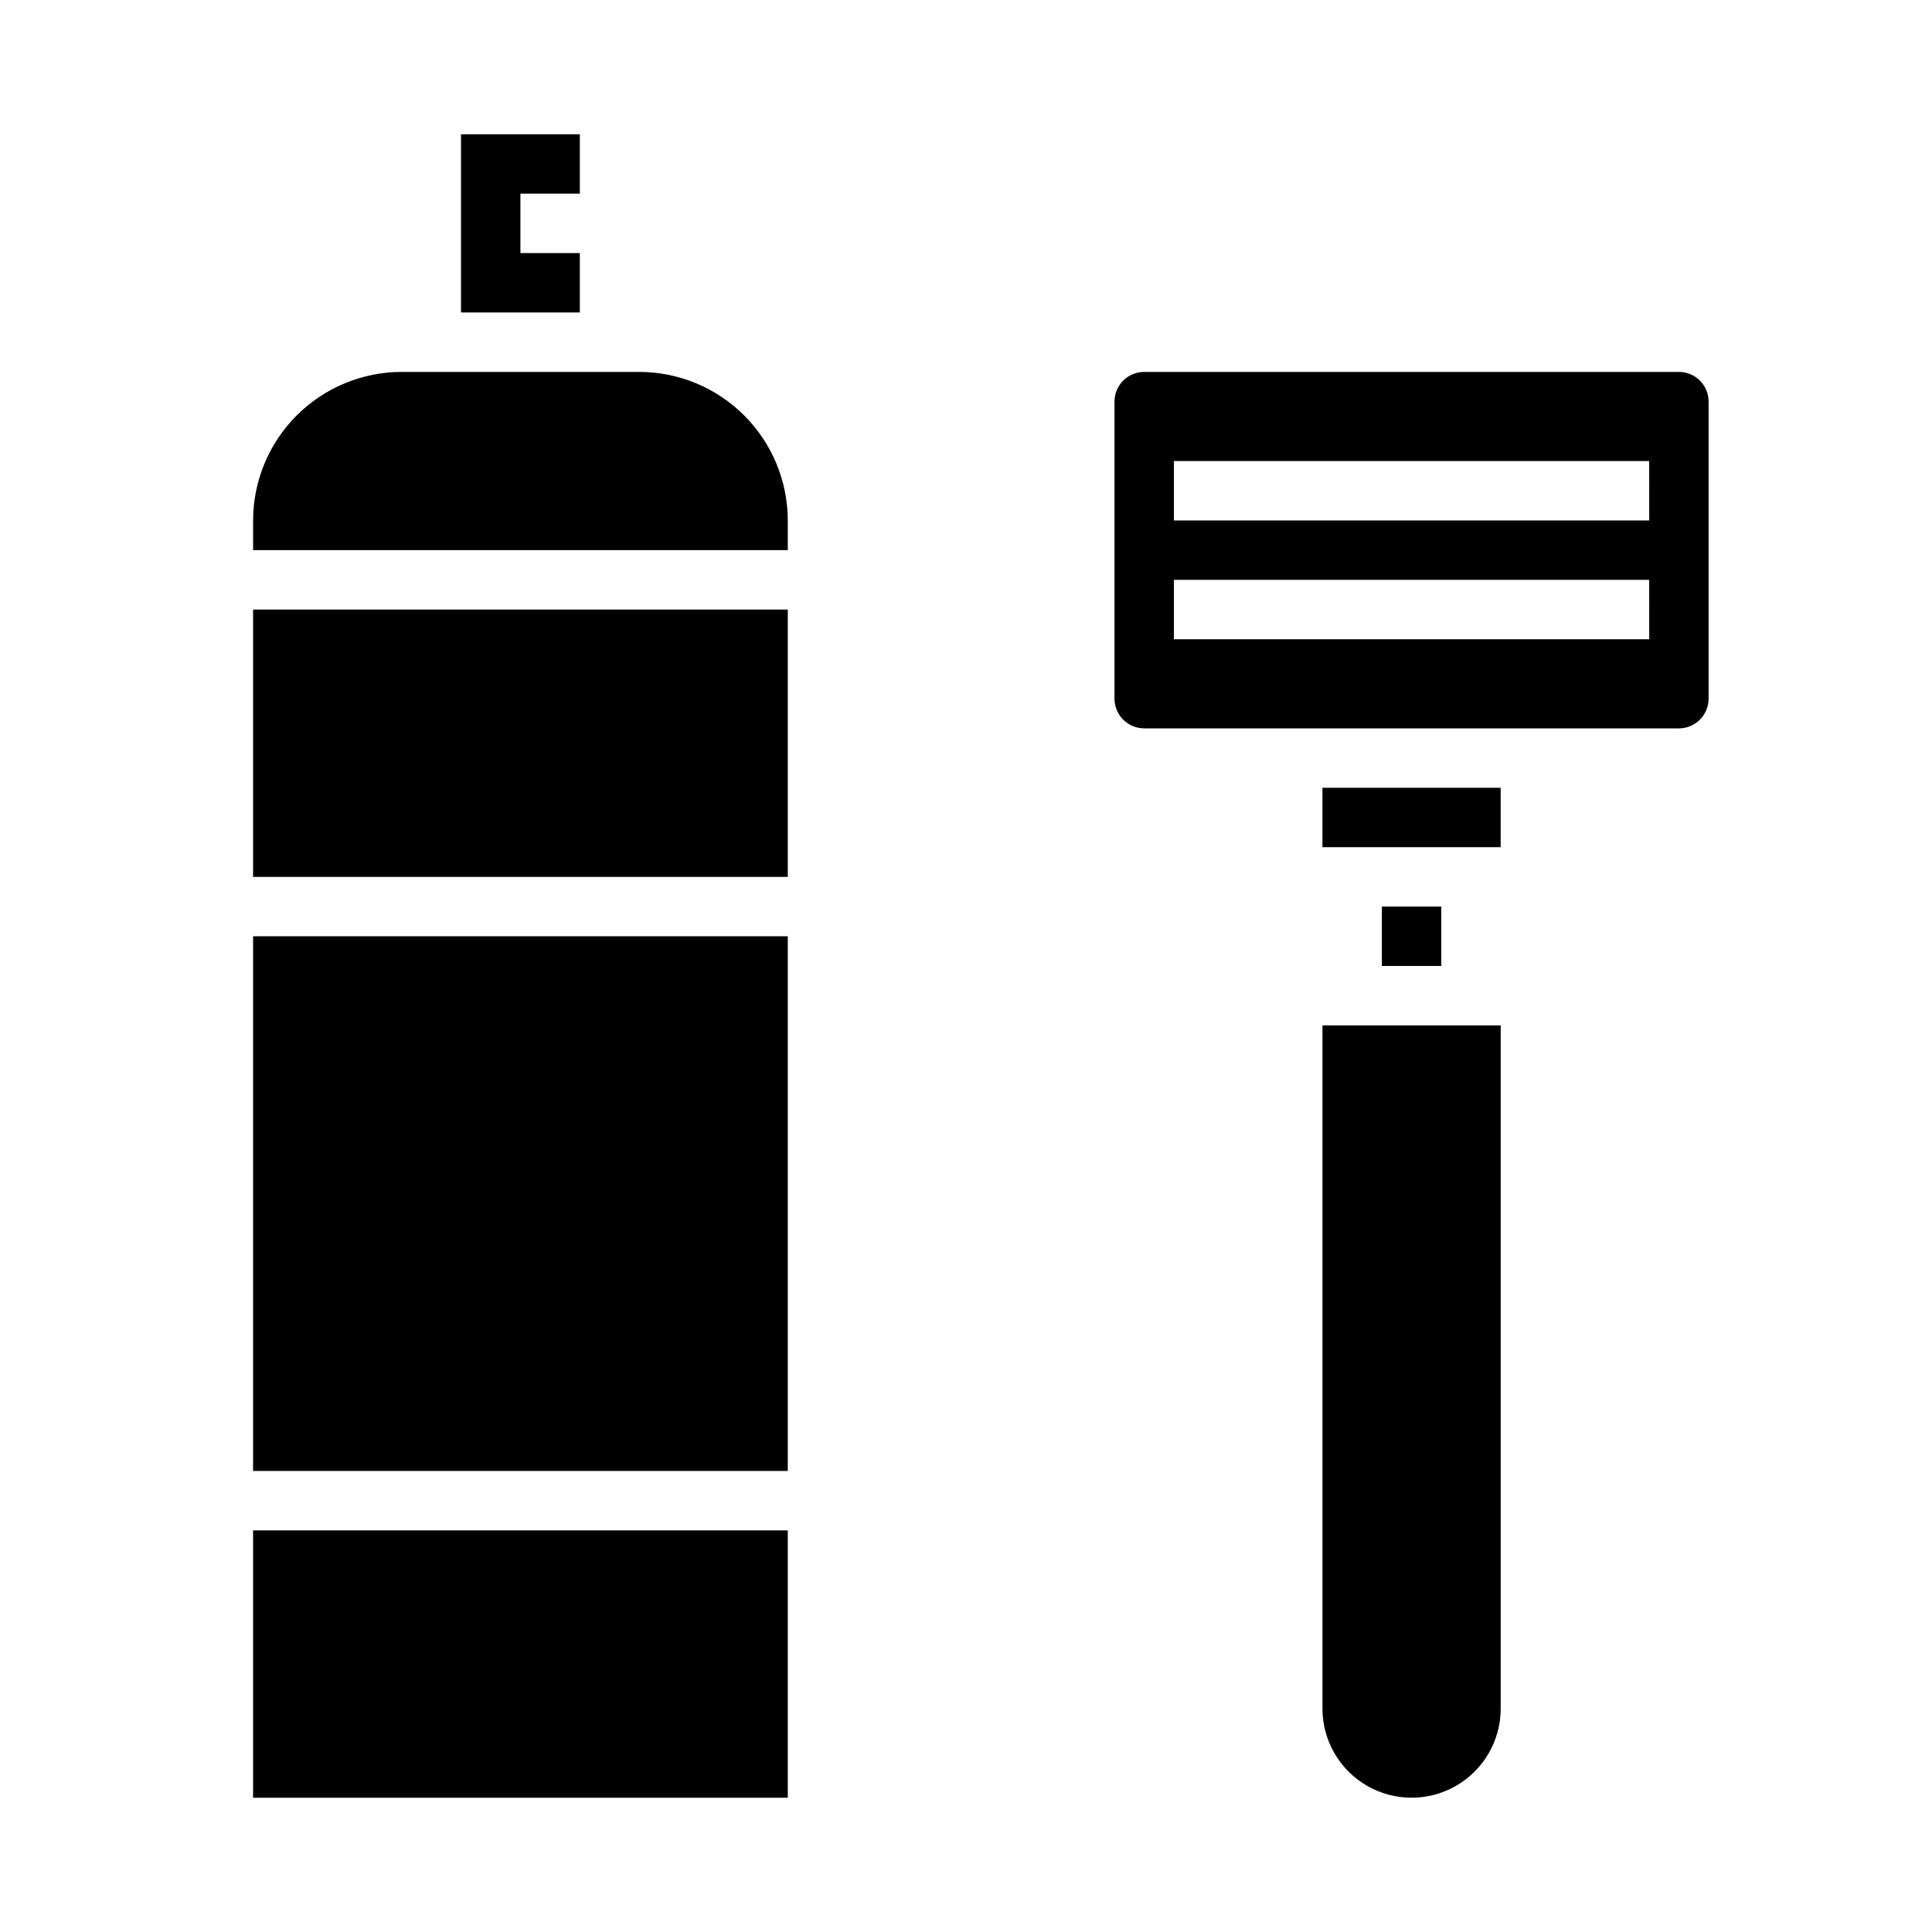 <?xml version="1.0" encoding="UTF-8"?>
<!-- Uploaded to: ICON Repo, www.iconrepo.com, Generator: ICON Repo Mixer Tools -->
<svg fill="#000000" width="800px" height="800px" version="1.1" viewBox="144 144 512 512" xmlns="http://www.w3.org/2000/svg">
 <g>
  <path d="m211.07 549.57h141.7v70.848h-141.7z"/>
  <path d="m211.07 392.12h141.7v141.7h-141.7z"/>
  <path d="m352.77 281.92c-0.012-10.434-4.164-20.438-11.543-27.816-7.379-7.379-17.383-11.531-27.816-11.543h-62.977c-10.434 0.012-20.438 4.164-27.816 11.543-7.379 7.379-11.531 17.383-11.543 27.816v7.871h141.7z"/>
  <path d="m211.07 305.54h141.7v70.848h-141.7z"/>
  <path d="m297.66 195.32v-15.742h-31.488v47.23h31.488v-15.742h-15.746v-15.746z"/>
  <path d="m510.21 384.25h15.742v15.742h-15.742z"/>
  <path d="m494.46 352.77h47.23v15.742h-47.23z"/>
  <path d="m541.7 415.74h-47.234v181.06c0 8.434 4.504 16.23 11.809 20.449 7.309 4.219 16.309 4.219 23.617 0 7.309-4.219 11.809-12.016 11.809-20.449z"/>
  <path d="m596.8 329.15v-78.719c0-2.086-0.832-4.09-2.309-5.566-1.477-1.477-3.477-2.305-5.566-2.305h-141.7c-4.348 0-7.871 3.523-7.871 7.871v78.719c0 2.09 0.828 4.094 2.305 5.566 1.477 1.477 3.481 2.309 5.566 2.309h141.7c2.09 0 4.09-0.832 5.566-2.309 1.477-1.473 2.309-3.477 2.309-5.566zm-15.742-15.742h-125.96v-15.742h125.95zm0-31.488h-125.96v-15.742h125.95z"/>
 </g>
</svg>